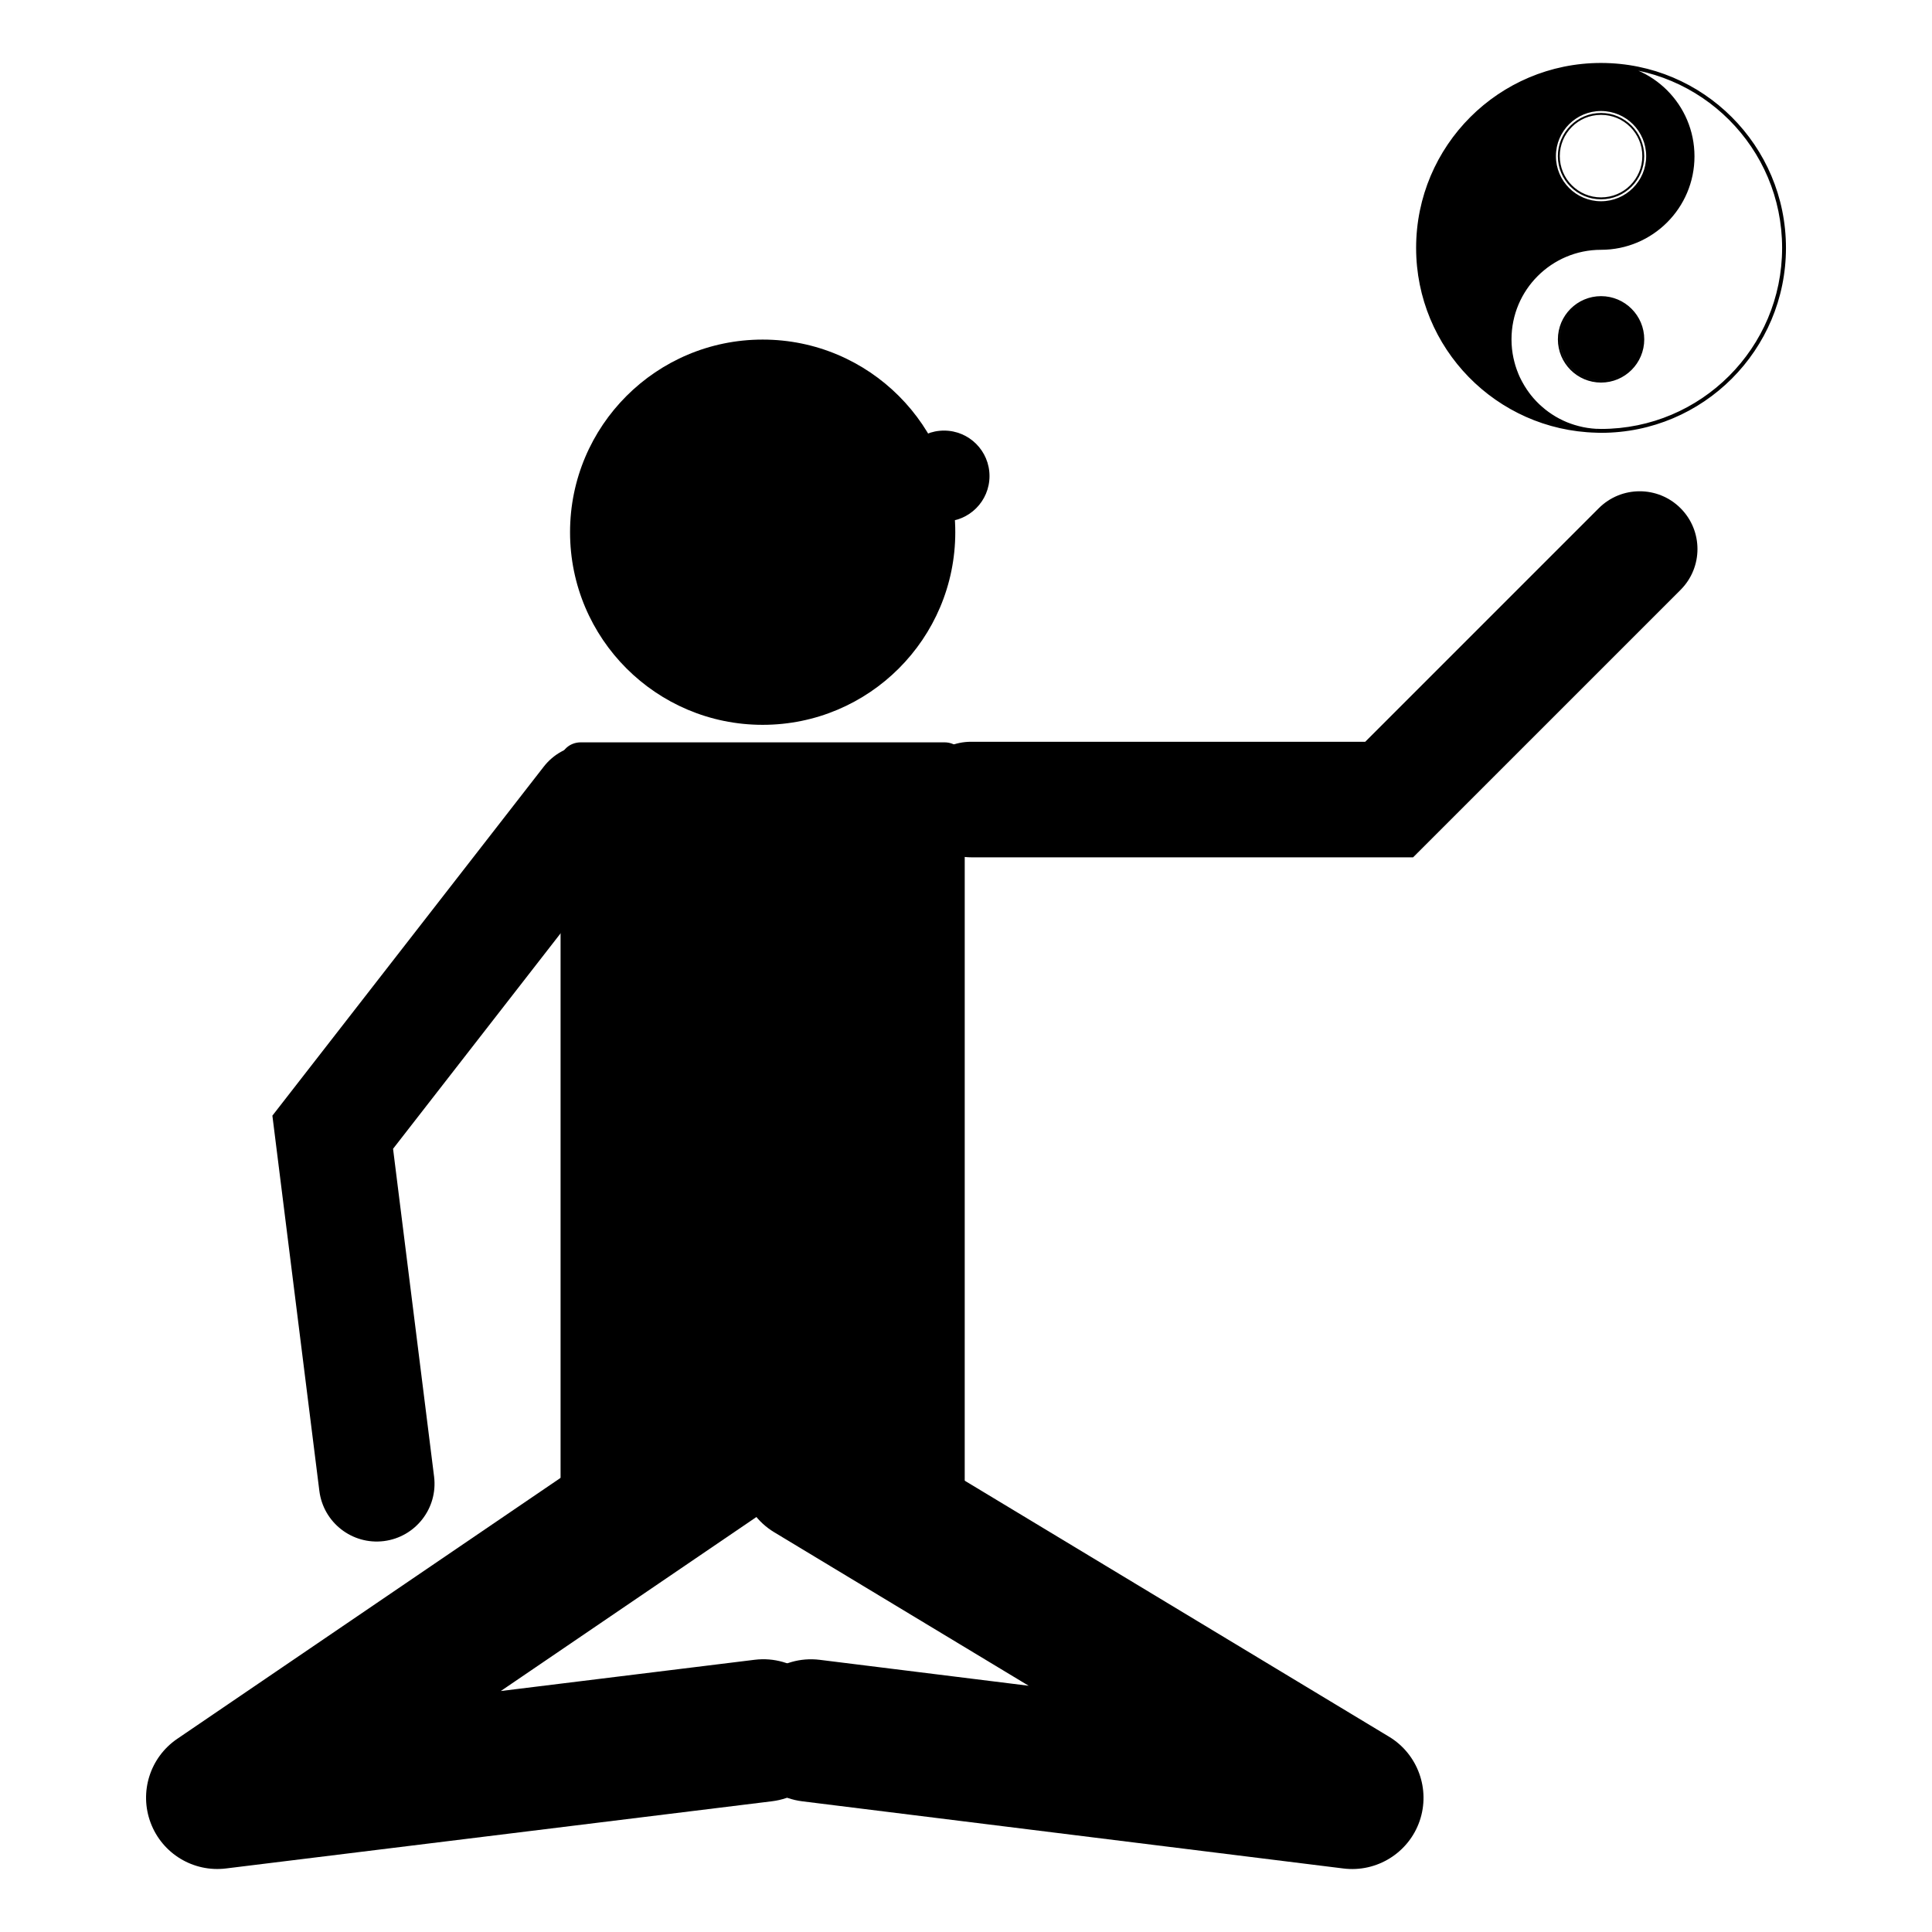 <?xml version="1.0" encoding="UTF-8"?>
<!-- Uploaded to: SVG Find, www.svgfind.com, Generator: SVG Find Mixer Tools -->
<svg width="800px" height="800px" version="1.1" viewBox="144 144 512 512" xmlns="http://www.w3.org/2000/svg">
 <defs>
  <clipPath id="f">
   <path d="m148.09 148.09h287.91v503.81h-287.91z"/>
  </clipPath>
  <clipPath id="e">
   <path d="m148.09 148.09h301.91v503.81h-301.91z"/>
  </clipPath>
  <clipPath id="d">
   <path d="m148.09 148.09h503.81v503.81h-503.81z"/>
  </clipPath>
  <clipPath id="c">
   <path d="m637 603h14.902v48.902h-14.902z"/>
  </clipPath>
  <clipPath id="b">
   <path d="m148.09 536h100.91v115.9h-100.91z"/>
  </clipPath>
  <clipPath id="a">
   <path d="m148.09 148.09h503.81v503.81h-503.81z"/>
  </clipPath>
 </defs>
 <g clip-path="url(#f)">
  <path transform="matrix(5.038 0 0 5.038 148.09 148.09)" d="m-5882.5-5915.6c-5.45-0.02-10.9-0.03-16.36-0.03-6.41 0-12.82 0.01-19.23 0.03-3275.8 8.82-5934.4 2671.8-5934.4 5950.7 0 3278.7 2658.6 5942.1 5934.4 5950.9 6.41 0.021 12.82 0.03 19.23 0.03 5.46 0 10.91-0.01 16.36-0.03 3188.1-10.1 5783-2526.7 5925.3-5678.1" fill="none" stroke="#000000" stroke-miterlimit="10"/>
 </g>
 <g clip-path="url(#e)">
  <path transform="matrix(5.038 0 0 5.038 148.09 148.09)" d="m45.73 307.95c-142.37 3152.3-2738.8 5669.4-5928.2 5678-5.45 0.021-10.9 0.03-16.36 0.03-6.41 0-12.82-0.01-19.23-0.03-3274.5-10.39-5931.5-2673.2-5931.5-5950.9 0-3277.9 2657.1-5940.3 5931.5-5950.7 6.41-0.02 12.82-0.03 19.23-0.03 5.46 0 10.91 0.01 16.36 0.03" fill="none" stroke="#000000" stroke-miterlimit="10"/>
 </g>
 <g clip-path="url(#d)">
  <path transform="matrix(5.038 0 0 5.038 148.09 148.09)" d="m23795 31.669c0 11128-10769 20164-24071 20164-13281 0-24071-9036.1-24071-20164 0-11129 10790-20163 24071-20163 13302 7.76e-4 24071 9034.8 24071 20163z" fill="none" stroke="#000000" stroke-miterlimit="10"/>
 </g>
 <g clip-path="url(#c)">
  <path d="m927.78 797.84-2.176 1.273c0.316 0.535 0.453 1.027 0.465 1.598-0.012 1.688-1.34 3.019-3.031 3.023-1.684-0.004-3.012-1.336-3.023-3.023-0.012-0.875 0.414-1.754 0.984-2.266l3.984-3.617-5.324-0.742c-30.754-4.301-62.148-6.523-94.062-6.523h-6.949-0.031c-29.527 0.309-58.66 2.527-87.125 6.469l-5.488 0.754 4.176 3.641c0.598 0.523 0.992 1.328 0.992 2.281-0.004 1.688-1.328 3.019-3.023 3.023-1.691-0.012-3.012-1.336-3.023-3.023 0-0.578 0.156-1.102 0.453-1.562l3.039-4.711-5.535 0.855c-24.371 3.738-48.289 8.746-71.707 15.012l-3.203 0.855 1.684 2.856c0.297 0.492 0.465 1.066 0.465 1.641-0.016 1.684-1.301 2.953-3.027 2.973-1.727-0.02-3.012-1.293-3.027-2.973v-0.223l-0.02-0.168c-1.043-7.684-1.535-15.539-1.535-23.543-0.004-100.84 81.602-182.79 182.48-182.93h-0.012 0.402c4.684 0 9.344 0.145 13.945 0.539h0.031c94.359 7.055 168.91 86.133 168.91 182.39 0 8.004-0.504 15.906-1.535 23.594l-0.031 0.168v0.172c-0.012 1.676-1.289 2.953-3.023 2.973-1.723-0.02-3.012-1.293-3.023-2.973-0.02-0.516 0.207-1.188 0.383-1.422l1.949-2.922-3.394-0.918c-23.363-6.266-47.293-11.324-71.656-15.062l-5.234-0.805 2.676 4.57 2.195-1.25-0.383 2.488c24.188 3.707 47.934 8.73 71.113 14.957l0.66-2.434-2.098-1.402c-0.836 1.285-1.219 2.719-1.23 4.227-0.012 2.215 0.906 4.254 2.363 5.691 1.465 1.441 3.492 2.316 5.699 2.316 2.207 0 4.231-0.875 5.688-2.316 1.465-1.438 2.383-3.473 2.371-5.691h-2.519l2.5 0.336c1.074-7.93 1.582-16.062 1.582-24.27-0.012-98.918-76.594-180.16-173.58-187.41l-0.188 2.508 0.215-2.508c-4.781-0.414-9.582-0.559-14.379-0.559h-0.402c-103.66 0.152-187.51 84.359-187.51 187.97 0 8.211 0.508 16.289 1.578 24.223l2.492-0.336h-2.519v0.051c0 2.215 0.906 4.254 2.371 5.691 1.457 1.441 3.492 2.316 5.691 2.316 2.203 0 4.238-0.875 5.691-2.316 1.465-1.441 2.371-3.473 2.371-5.691 0-1.543-0.441-2.984-1.16-4.203l-2.168 1.281 0.648 2.434c23.234-6.227 46.977-11.195 71.172-14.906l-0.383-2.488-2.117-1.367c-0.816 1.258-1.258 2.746-1.258 4.293 0.012 4.453 3.602 8.051 8.062 8.062 4.457-0.012 8.055-3.606 8.062-8.062 0-2.383-1.004-4.59-2.727-6.082l-1.652 1.898 0.344 2.488c28.258-3.91 57.172-6.121 86.488-6.418l-0.023-2.519v2.519h6.949c31.676 0 62.84 2.207 93.359 6.473l0.344-2.492-1.691-1.863c-1.633 1.496-2.625 3.648-2.637 5.996 0.012 4.453 3.613 8.051 8.062 8.062 4.457-0.012 8.062-3.606 8.07-8.062 0-1.551-0.465-2.973-1.152-4.144l-2.172 1.254-0.383 2.488z"/>
 </g>
 <g clip-path="url(#b)">
  <path transform="matrix(5.038 0 0 5.038 148.09 148.09)" d="m5.855 128.06c0 1.61-0.1 3.2-0.31 4.75 0 0.611-0.49 1.09-1.101 1.09-0.609 0-1.1-0.479-1.1-1.09 0-0.199 0.06-0.41 0.16-0.561-4.521-1.209-9.15-2.199-13.86-2.93-0.1-0.02-0.21-0.029-0.31-0.049 0.1 0.16 0.149 0.34 0.16 0.539v0.03c0 0.261-0.091 0.5-0.25 0.69v0.01c-0.2 0.24-0.511 0.4-0.851 0.4-0.609 0-1.1-0.49-1.1-1.101 0-0.319 0.14-0.62 0.359-0.819-6.08-0.851-12.29-1.291-18.6-1.291h-1.38c-5.84 0.061-11.6 0.5-17.23 1.28 0.23 0.2 0.37 0.5 0.37 0.83 0 0.61-0.49 1.101-1.1 1.101-0.61 0-1.1-0.49-1.1-1.101 0-0.21 0.06-0.409 0.17-0.58-0.14 0.021-0.27 0.04-0.41 0.07-4.68 0.729-9.27 1.7-13.77 2.899 0.1 0.17 0.16 0.371 0.16 0.58 0 0.611-0.49 1.09-1.1 1.09s-1.1-0.479-1.1-1.09v-0.01c-0.21-1.55-0.31-3.13-0.31-4.74 0-18.459 13.6-33.779 31.34-36.41 1.76-0.26 3.55-0.399 5.38-0.399h0.08c0.94 0 1.88 0.03 2.81 0.11 0.87 0.06 1.721 0.16 2.57 0.279 17.765 2.603 31.425 17.933 31.425 36.423z" fill="none" stroke="#000000" stroke-miterlimit="10"/>
 </g>
 <g clip-path="url(#a)" fill="none" stroke="#000000" stroke-miterlimit="10">
  <path transform="matrix(5.038 0 0 5.038 148.09 148.09)" d="m293.18 35.038c0 3284.1-2662.3 5950.9-5950.7 5950.9-3283.3 0-5950.7-2666.8-5950.7-5950.9 0-3284.3 2667.5-5950.7 5950.7-5950.7 3288.4 7.76e-4 5950.7 2666.4 5950.7 5950.7z"/>
  <path transform="matrix(5.038 0 0 5.038 148.09 148.09)" d="m296.07 35.038c0 3284.1-2662.3 5950.9-5950.7 5950.9-3283.3 0-5950.7-2666.8-5950.7-5950.9 0-3284.3 2667.5-5950.7 5950.7-5950.7 3288.4 7.76e-4 5950.7 2666.4 5950.7 5950.7z"/>
 </g>
 <path d="m397.16 285.04c0 28.191-22.852 51.047-51.047 51.047-28.191 0-51.043-22.855-51.043-51.047 0-28.191 22.852-51.047 51.043-51.047 28.195 0 51.047 22.855 51.047 51.047"/>
 <path d="m406.23 270.16c0 6.656-5.394 12.051-12.051 12.051s-12.051-5.394-12.051-12.051c0-6.652 5.394-12.051 12.051-12.051s12.051 5.398 12.051 12.051"/>
 <path d="m399.66 537.49c0 2.691-2.398 4.871-5.356 4.871h-96.391c-2.961 0-5.356-2.18-5.356-4.871v-191.89c0-2.695 2.398-4.871 5.356-4.871h96.395c2.957 0 5.356 2.176 5.356 4.871z"/>
 <path d="m401.37 371.2h117.12l70.871-70.871c5.981-5.981 5.981-15.672 0-21.652-5.984-5.981-15.68-5.981-21.664 0l-61.895 61.898h-104.43c-8.457 0-15.312 6.856-15.312 15.316 0.004 8.457 6.859 15.309 15.312 15.309z"/>
 <path d="m288.08 347.2-71.895 92.461 12.449 99.453c1.059 8.387 8.711 14.34 17.105 13.289 8.387-1.055 14.348-8.707 13.297-17.098l-10.871-86.863 64.102-82.438c5.188-6.676 3.984-16.297-2.684-21.496-6.691-5.191-16.312-3.988-21.504 2.691z"/>
 <path d="m568.29 161.2c-26.777 0-48.496 21.715-48.496 48.492 0 26.359 21.043 47.801 47.246 48.465-12.816-0.648-22.992-11.246-22.992-24.223 0-13.391 10.848-24.25 24.25-24.25 13.387 0 24.25-10.855 24.25-24.25-0.008-13.387-10.867-24.234-24.258-24.234zm0 35.625c-6.324 0-11.441-5.125-11.441-11.441 0-6.316 5.125-11.445 11.441-11.445s11.445 5.129 11.445 11.445c0.004 6.316-5.121 11.441-11.445 11.441zm0-35.625v-0.516c-27.059 0-49.004 21.941-49.004 49.004 0 26.641 21.266 48.305 47.746 48.98l0.035-1.023c-12.539-0.637-22.512-11.012-22.512-23.711 0-6.555 2.648-12.488 6.949-16.781 4.297-4.293 10.227-6.953 16.785-6.953 13.668 0 24.758-11.09 24.758-24.758 0-13.68-11.09-24.758-24.758-24.758v1.031c6.555 0 12.488 2.648 16.781 6.949 4.301 4.297 6.953 10.227 6.953 16.785 0 6.555-2.648 12.488-6.953 16.781-4.297 4.301-10.227 6.953-16.781 6.953-13.68 0-24.758 11.082-24.758 24.758 0 13.246 10.395 24.066 23.484 24.73l0.023-0.516 0.016-0.516c-25.926-0.656-46.75-21.867-46.75-47.957 0-13.25 5.367-25.246 14.055-33.926 8.688-8.688 20.676-14.051 33.926-14.051zm0 35.625v-0.508c-3.023 0-5.754-1.219-7.734-3.203-1.98-1.98-3.199-4.715-3.199-7.734 0-3.019 1.219-5.754 3.199-7.734 1.984-1.98 4.715-3.203 7.734-3.203 3.027 0 5.754 1.223 7.734 3.203 1.98 1.984 3.203 4.715 3.203 7.734 0 3.019-1.223 5.758-3.203 7.734-1.984 1.984-4.711 3.203-7.734 3.203v1.023c6.609 0 11.957-5.356 11.961-11.957-0.004-6.609-5.356-11.961-11.961-11.961-6.606 0-11.957 5.356-11.957 11.961s5.356 11.957 11.957 11.957zm0 61.363-1.25-0.031zm0-0.516v1.023l-1.273-0.031 0.039-1.023 1.234 0.031v0.516-0.516 1.023l-1.258-0.031 0.012-0.516 0.023-0.516 1.223 0.039v0.516zm-11.953-72.297c0-6.609 5.356-11.961 11.957-11.961 6.609 0 11.957 5.356 11.961 11.961-0.004 6.606-5.356 11.957-11.961 11.957-6.602 0-11.957-5.352-11.957-11.957h1.031c0 3.023 1.219 5.758 3.199 7.734 1.984 1.984 4.715 3.203 7.734 3.203 3.027 0 5.754-1.219 7.734-3.203 1.98-1.98 3.203-4.715 3.203-7.734 0-3.019-1.223-5.754-3.203-7.734-1.984-1.98-4.711-3.203-7.734-3.203s-5.754 1.223-7.734 3.203c-1.98 1.984-3.199 4.715-3.199 7.734zm11.953-24.176v0.516c6.555 0 12.488 2.648 16.781 6.949 4.301 4.297 6.953 10.227 6.953 16.785 0 6.555-2.648 12.488-6.953 16.781-4.297 4.301-10.227 6.953-16.781 6.953-13.68 0-24.758 11.082-24.758 24.758 0 1.805 0.195 3.57 0.562 5.266l0.504-0.109-0.504 0.098 0.223 0.945 0.492-0.125-0.492 0.109 0.281 1.02 0.004 0.004 0.207 0.625 0.48-0.172-0.492 0.133 0.223 0.629 0.48-0.172-0.488 0.168 0.395 0.996 0.469-0.203-0.48 0.188 0.398 0.918 0.465-0.215-0.469 0.203 0.066 0.145v0.004l0.004 0.012 0.43 0.852 0.449-0.246-0.48 0.18 0.156 0.316 0.449-0.246-0.453 0.238 0.297 0.543 0.438-0.266-0.453 0.238 0.383 0.66 0.43-0.277-0.449 0.242 0.227 0.367 0.402-0.316-0.441 0.258 0.48 0.734 0.398-0.293-0.418 0.293 0.18 0.266 0.418-0.293-0.43 0.277 0.508 0.719 0.406-0.312-0.414 0.309 0.188 0.246 0.414-0.309-0.422 0.297 0.438 0.562 0.395-0.328-0.398 0.316 0.59 0.711 0.383-0.332-0.398 0.316 0.035 0.047 0.012 0.012 0.004 0.012 0.762 0.832 0.363-0.352-0.367 0.348 0.816 0.82 0.848 0.77 0.891 0.734 0.316-0.402-0.348 0.371 0.004 0.012 0.039 0.031 0.84 0.641 0.004 0.004 0.152 0.105 0.293-0.422-0.297 0.414 0.84 0.574 0.082 0.055 0.266-0.438-0.281 0.43 0.941 0.578-0.004-0.004 1.012 0.562 0.238-0.453-0.266 0.438 0.051 0.031 0.023 0.008 1.004 0.5 1.062 0.465 1.066 0.418h0.004l1.039 0.344 0.145-0.492-0.152 0.488 1.109 0.316h-0.004l1.203 0.277 1.219 0.223 0.074-0.508-0.086 0.504 1.254 0.156 0.051-0.508-0.062 0.496 1.254 0.105h0.008l1.27 0.031c27.066 0 49.004-21.941 49.004-49.012 0-27.059-21.938-49.004-49.004-49.004v1.023l0.004-0.512v0.516c13.25 0 25.246 5.367 33.93 14.051 8.688 8.688 14.051 20.676 14.051 33.926 0 13.254-5.367 25.246-14.051 33.93-8.691 8.688-20.68 14.051-33.93 14.051l-1.219-0.023-0.023 0.516 0.035-0.516-1.215-0.102h-0.012l-1.184-0.152h-0.004l-1.152-0.207-1.152-0.273h-0.004l-1.055-0.297h-0.004l-0.988-0.328-1.027-0.383-1.023-0.453-0.953-0.473-0.246 0.453 0.266-0.441-0.051-0.031-0.031-0.008-0.957-0.535h-0.004l-0.891-0.555-0.004-0.004-0.082-0.047-0.781-0.539-0.008-0.004-0.152-0.105-0.289 0.418 0.301-0.406-0.816-0.621-0.316 0.398 0.352-0.367-0.012-0.004-0.016-0.02-0.02-0.016-0.848-0.711-0.828-0.746-0.016-0.016 0.02 0.016-0.77-0.77h-0.004v-0.004l-0.727-0.789-0.387 0.328 0.402-0.312-0.035-0.051-0.023-0.023-0.559-0.672-0.008-0.008-0.383-0.492v-0.004l-0.188-0.258-0.012-0.012 0.004 0.004-0.457-0.648-0.012-0.012-0.191-0.273 0.016-0.004-0.43-0.656-0.016-0.031-0.023-0.031-0.133-0.223-0.023-0.031-0.328-0.586-0.012-0.012-0.012-0.02-0.266-0.484-0.004-0.004v-0.004l-0.102-0.188-0.012-0.031-0.02-0.035-0.395-0.785-0.465 0.215 0.469-0.207-0.066-0.145-0.004-0.004v-0.004l-0.371-0.855 0.004-0.012-0.004-0.012-0.359-0.918-0.004-0.012v-0.004l-0.191-0.555-0.008-0.039-0.195-0.586-0.484 0.152 0.488-0.145-0.266-0.961-0.004-0.012v-0.004l-0.203-0.863v-0.016l-0.012-0.004c-0.352-1.621-0.539-3.316-0.539-5.047 0-6.555 2.648-12.488 6.949-16.781 4.297-4.293 10.227-6.953 16.785-6.953 13.668 0 24.758-11.09 24.758-24.758 0-13.68-11.09-24.758-24.758-24.758v1.023l0.004-0.508zm0 84.191v-0.516c-3.023 0-5.754-1.223-7.734-3.211-1.98-1.98-3.199-4.711-3.199-7.734 0-3.023 1.219-5.754 3.199-7.734 1.984-1.984 4.715-3.211 7.734-3.211 3.027 0 5.754 1.223 7.734 3.211 1.98 1.984 3.203 4.715 3.203 7.734 0 3.027-1.223 5.758-3.203 7.734-1.984 1.984-4.711 3.211-7.734 3.211v1.023c6.609 0 11.957-5.356 11.961-11.961-0.004-6.602-5.356-11.961-11.961-11.961-6.606 0-11.957 5.359-11.957 11.961 0 6.609 5.356 11.961 11.957 11.961zm11.453-11.457c0 6.324-5.129 11.453-11.445 11.453-6.316 0-11.441-5.133-11.441-11.453 0-6.316 5.125-11.453 11.441-11.453 6.316 0 11.445 5.137 11.445 11.453zm0.508 0c-0.004 6.609-5.356 11.961-11.961 11.961-6.606 0-11.957-5.356-11.957-11.961 0-6.602 5.352-11.961 11.957-11.961 6.606 0 11.957 5.363 11.961 11.961h-1.031c0-3.023-1.223-5.754-3.203-7.734-1.984-1.984-4.711-3.211-7.734-3.211-3.023 0-5.754 1.223-7.734 3.211-1.98 1.984-3.199 4.715-3.199 7.734 0 3.027 1.219 5.758 3.199 7.734 1.984 1.984 4.715 3.211 7.734 3.211 3.027 0 5.754-1.223 7.734-3.211 1.98-1.98 3.203-4.711 3.203-7.734zm0-48.559c-0.004 6.606-5.356 11.957-11.961 11.957-6.606 0-11.957-5.356-11.957-11.957 0-6.609 5.356-11.961 11.957-11.961 6.609 0.004 11.957 5.359 11.961 11.961h-1.031c0-3.023-1.223-5.754-3.203-7.734-1.984-1.98-4.711-3.203-7.734-3.203-3.023 0-5.754 1.223-7.734 3.203-1.98 1.984-3.199 4.715-3.199 7.734 0 3.019 1.219 5.758 3.199 7.734 1.984 1.984 4.715 3.203 7.734 3.203 3.027 0 5.754-1.219 7.734-3.203 1.98-1.98 3.203-4.715 3.203-7.734z"/>
 <path d="m349.17 550.06 67.441 40.684-55.348-6.871c-10.352-1.285-19.789 6.066-21.074 16.418-1.285 10.352 6.066 19.785 16.418 21.074l143.43 17.805c8.828 1.094 17.27-4.16 20.176-12.57s-0.473-17.754-8.09-22.348l-143.43-86.539c-8.934-5.387-20.539-2.516-25.926 6.418-5.394 8.93-2.519 20.539 6.402 25.93z"/>
 <path d="m324.22 514.1-133.25 90.707c-7.215 4.914-10.121 14.098-7.047 22.262 3.074 8.172 11.324 13.16 19.984 12.09l144.68-17.805c10.359-1.273 17.715-10.695 16.445-21.055-1.281-10.352-10.707-17.715-21.059-16.438l-67.258 8.277 68.77-46.812c8.625-5.871 10.855-17.613 4.988-26.238-5.875-8.625-17.629-10.852-26.25-4.988z"/>
</svg>